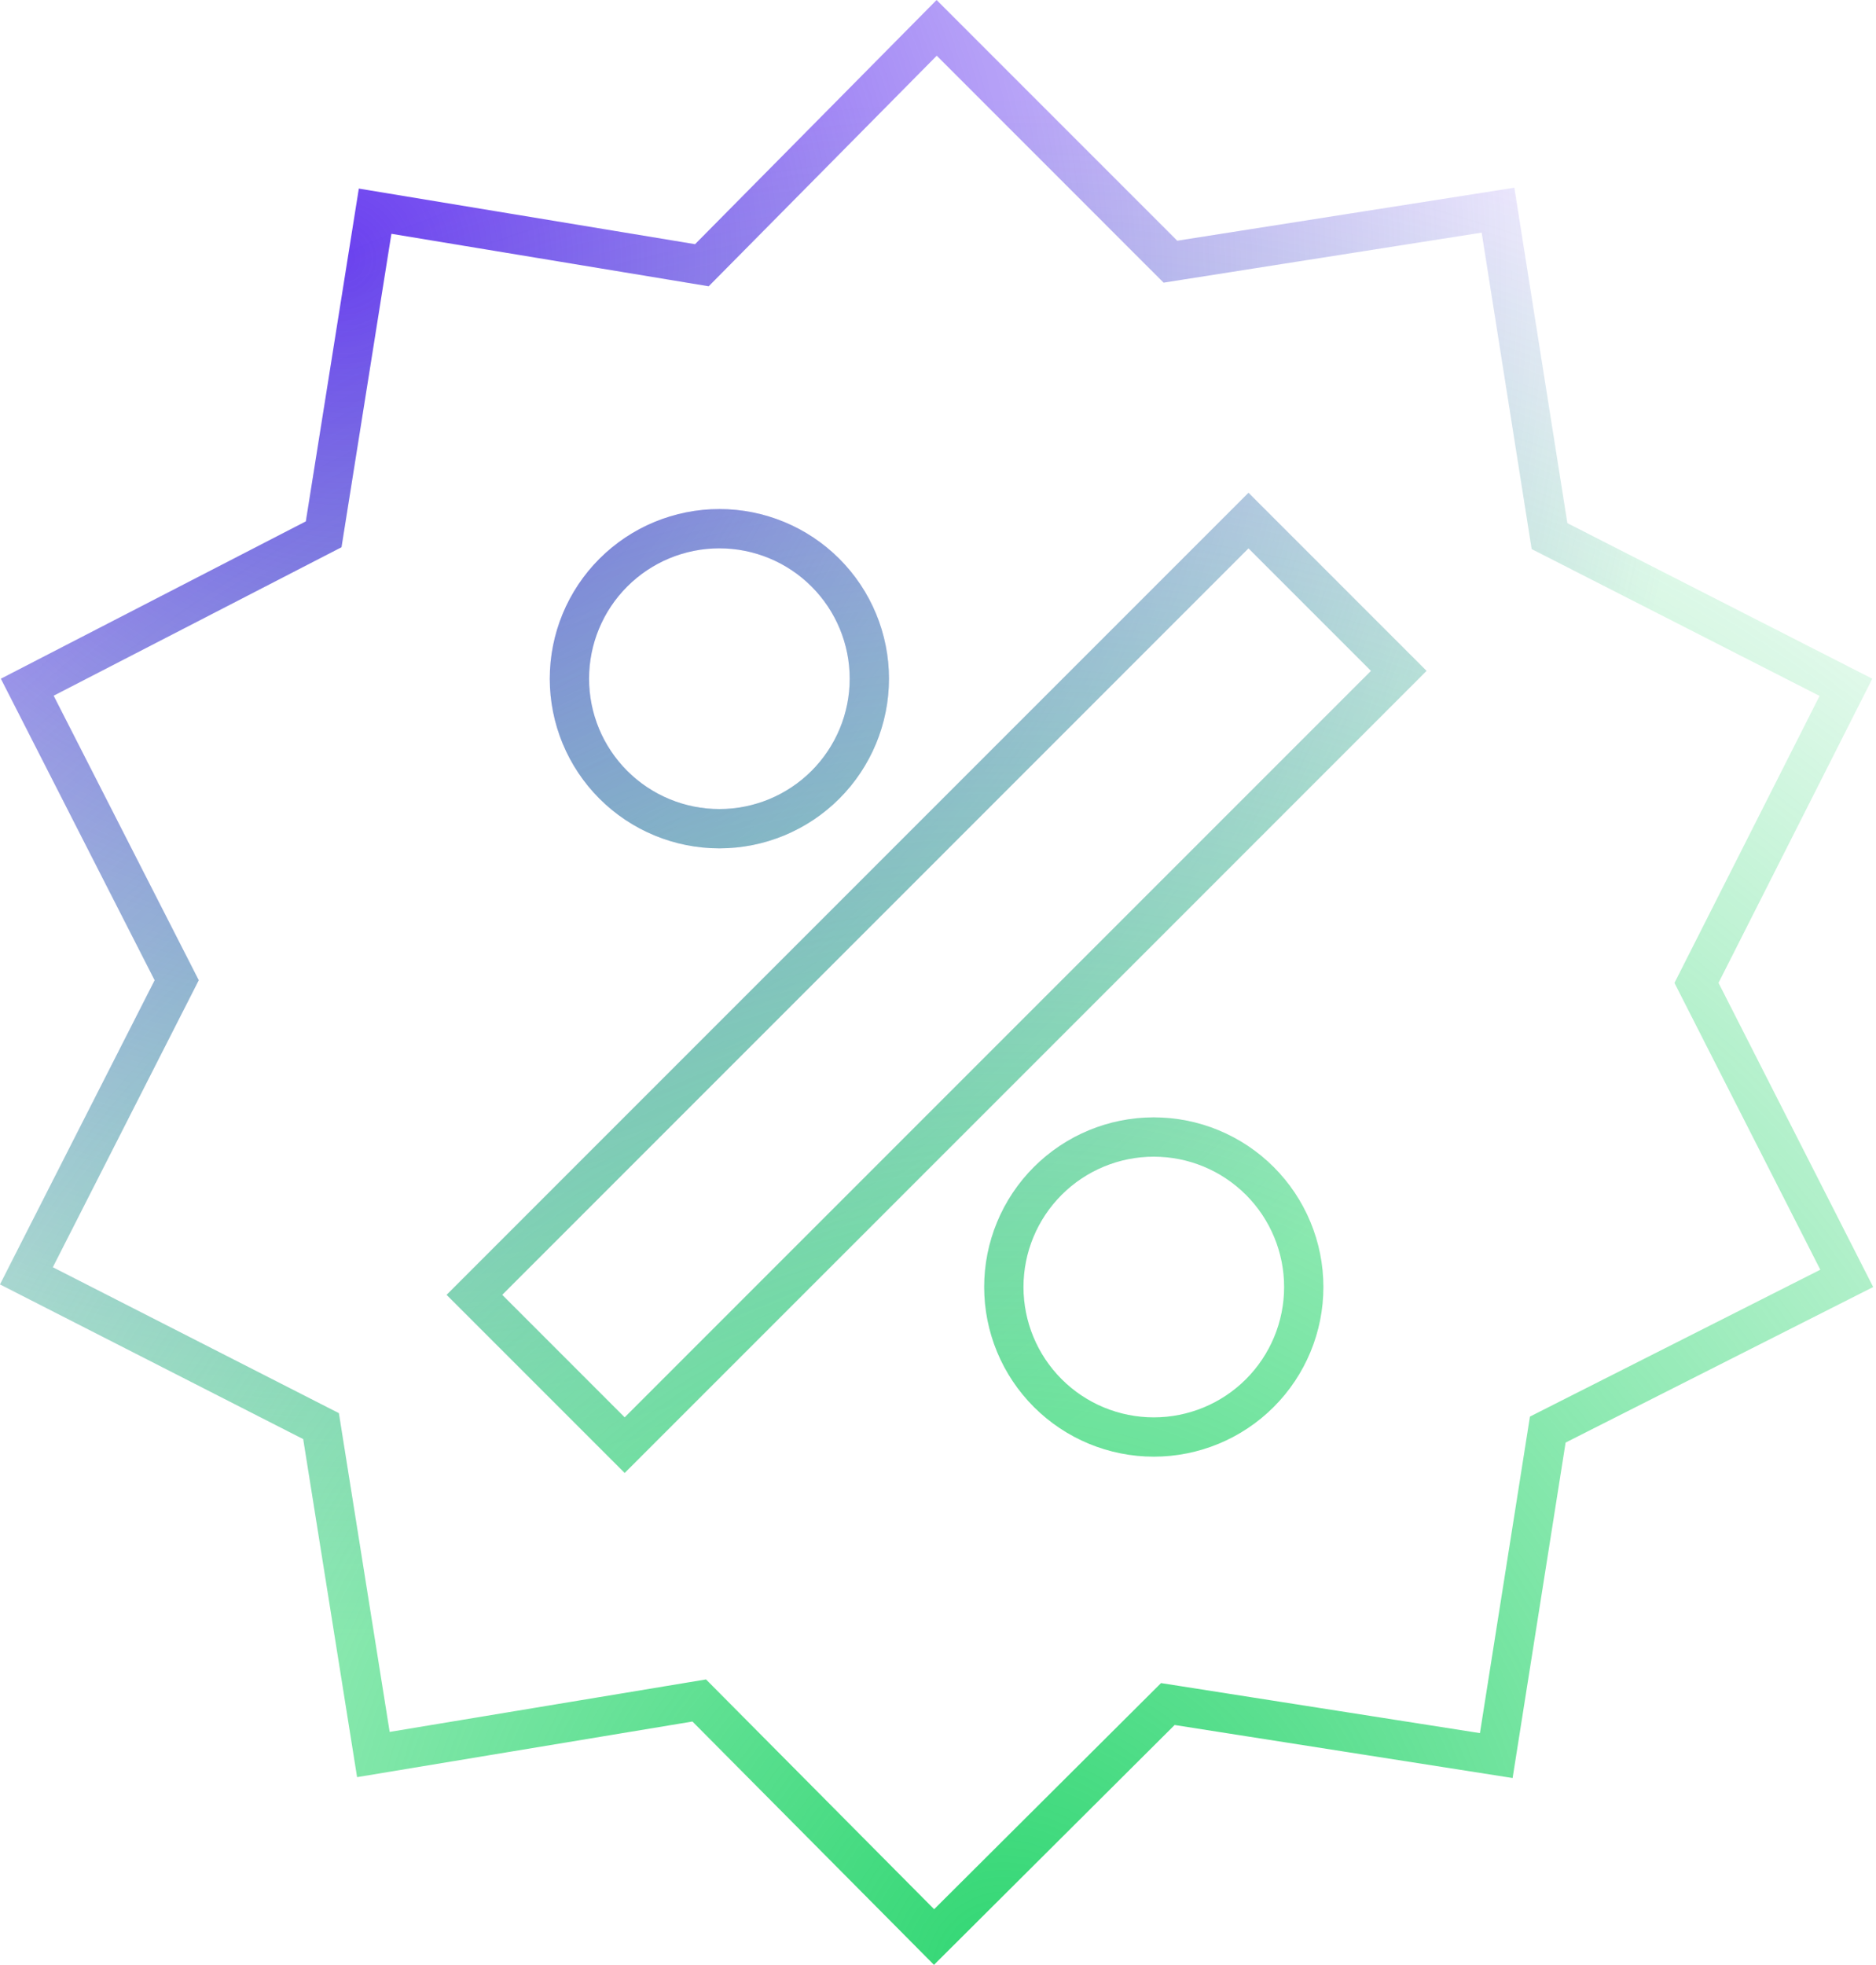 <?xml version="1.0" encoding="UTF-8"?> <svg xmlns="http://www.w3.org/2000/svg" width="191" height="200" viewBox="0 0 191 200" fill="none"> <path d="M173.184 100.951L188.021 130.124L158.496 145.053L157.583 145.515L157.423 146.526L152.339 178.697L119.903 173.61L118.9 173.453L118.181 174.169L95.098 197.169L71.919 173.823L71.191 173.09L70.173 173.259L38.014 178.591L32.846 146.169L32.686 145.164L31.78 144.702L2.688 129.865L17.528 100.686L17.99 99.778L17.527 98.87L2.775 69.95L32.053 54.851L32.953 54.388L33.112 53.388L38.191 21.497L70.439 26.829L71.459 26.998L72.187 26.263L95.364 2.836L118.444 25.917L119.164 26.636L120.169 26.478L152.516 21.393L157.6 53.563L157.759 54.569L158.667 55.032L187.939 69.961L173.182 99.142L172.724 100.047L173.184 100.951ZM62.186 145.687L63.6 147.101L65.014 145.687L140.998 69.703L142.413 68.288L140.998 66.874L128.526 54.402L127.112 52.988L125.698 54.402L49.714 130.386L48.299 131.8L49.714 133.214L62.186 145.687ZM73.242 53.816C69.192 53.816 65.309 55.425 62.446 58.288C59.582 61.151 57.974 65.035 57.974 69.085C57.974 73.134 59.582 77.017 62.446 79.881C65.309 82.744 69.192 84.353 73.242 84.353C77.291 84.353 81.175 82.744 84.038 79.881C86.902 77.017 88.51 73.134 88.51 69.085C88.51 65.035 86.902 61.151 84.038 58.288C81.175 55.425 77.291 53.816 73.242 53.816ZM117.47 115.736C113.421 115.736 109.537 117.344 106.674 120.208C103.81 123.071 102.202 126.955 102.202 131.004C102.202 135.053 103.81 138.937 106.674 141.8C109.537 144.664 113.421 146.272 117.47 146.272C121.52 146.272 125.403 144.664 128.267 141.8C131.13 138.937 132.739 135.053 132.739 131.004C132.739 126.955 131.13 123.071 128.267 120.208C125.403 117.344 121.52 115.736 117.47 115.736Z" stroke="url(#paint0_radial_14_8)" stroke-width="4"></path> <path d="M173.184 100.951L188.021 130.124L158.496 145.053L157.583 145.515L157.423 146.526L152.339 178.697L119.903 173.61L118.9 173.453L118.181 174.169L95.098 197.169L71.919 173.823L71.191 173.09L70.173 173.259L38.014 178.591L32.846 146.169L32.686 145.164L31.78 144.702L2.688 129.865L17.528 100.686L17.99 99.778L17.527 98.87L2.775 69.95L32.053 54.851L32.953 54.388L33.112 53.388L38.191 21.497L70.439 26.829L71.459 26.998L72.187 26.263L95.364 2.836L118.444 25.917L119.164 26.636L120.169 26.478L152.516 21.393L157.6 53.563L157.759 54.569L158.667 55.032L187.939 69.961L173.182 99.142L172.724 100.047L173.184 100.951ZM62.186 145.687L63.6 147.101L65.014 145.687L140.998 69.703L142.413 68.288L140.998 66.874L128.526 54.402L127.112 52.988L125.698 54.402L49.714 130.386L48.299 131.8L49.714 133.214L62.186 145.687ZM73.242 53.816C69.192 53.816 65.309 55.425 62.446 58.288C59.582 61.151 57.974 65.035 57.974 69.085C57.974 73.134 59.582 77.017 62.446 79.881C65.309 82.744 69.192 84.353 73.242 84.353C77.291 84.353 81.175 82.744 84.038 79.881C86.902 77.017 88.51 73.134 88.51 69.085C88.51 65.035 86.902 61.151 84.038 58.288C81.175 55.425 77.291 53.816 73.242 53.816ZM117.47 115.736C113.421 115.736 109.537 117.344 106.674 120.208C103.81 123.071 102.202 126.955 102.202 131.004C102.202 135.053 103.81 138.937 106.674 141.8C109.537 144.664 113.421 146.272 117.47 146.272C121.52 146.272 125.403 144.664 128.267 141.8C131.13 138.937 132.739 135.053 132.739 131.004C132.739 126.955 131.13 123.071 128.267 120.208C125.403 117.344 121.52 115.736 117.47 115.736Z" stroke="url(#paint1_radial_14_8)" stroke-width="4"></path> <defs> <radialGradient id="paint0_radial_14_8" cx="0" cy="0" r="1" gradientUnits="userSpaceOnUse" gradientTransform="translate(34.328 27) rotate(57.994) scale(140.332 137.566)"> <stop stop-color="#6B41EF"></stop> <stop offset="1" stop-color="#6B41EF" stop-opacity="0"></stop> </radialGradient> <radialGradient id="paint1_radial_14_8" cx="0" cy="0" r="1" gradientUnits="userSpaceOnUse" gradientTransform="translate(102.031 200) rotate(-83.633) scale(189.167 180.603)"> <stop stop-color="#31D773"></stop> <stop offset="1" stop-color="#31D773" stop-opacity="0"></stop> <stop offset="1" stop-color="#6B41EF" stop-opacity="0"></stop> </radialGradient> </defs> </svg> 